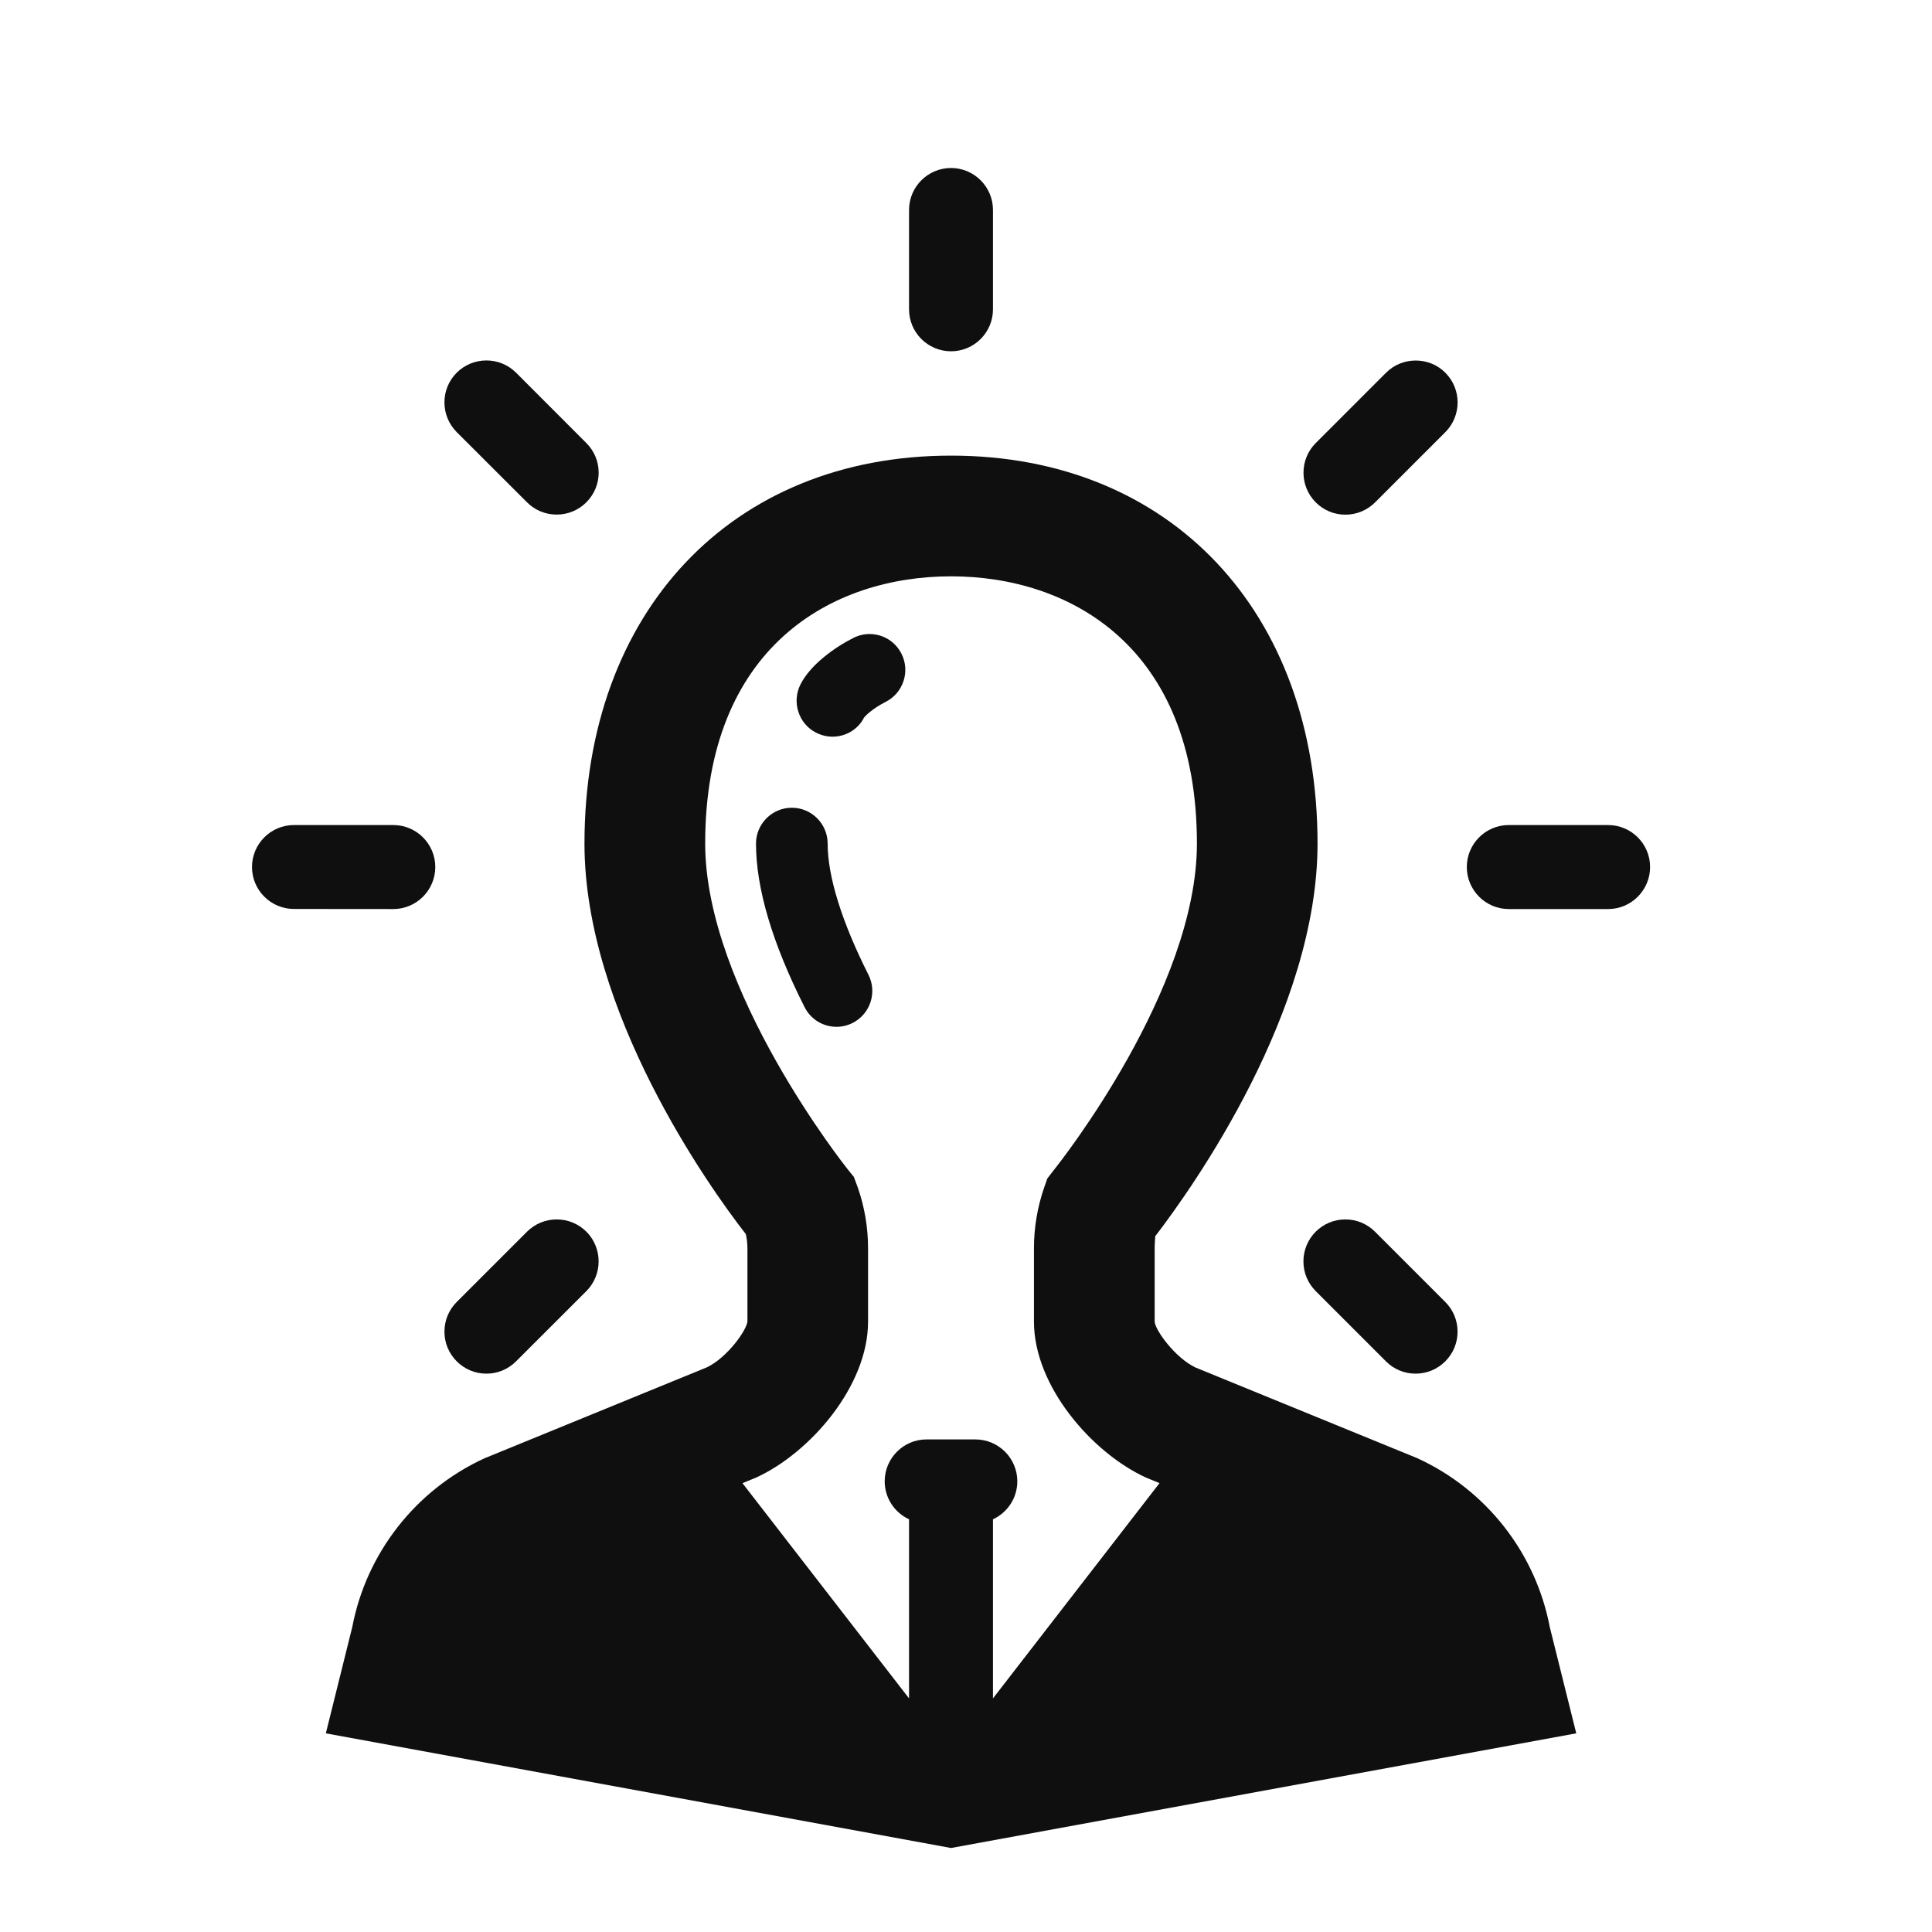 <svg width="23" height="23" viewBox="0 0 23 23" fill="none" xmlns="http://www.w3.org/2000/svg">
<path d="M16.874 17.36L14.23 16.279C13.985 16.16 13.752 15.834 13.746 15.734V14.86C13.746 14.803 13.752 14.747 13.753 14.717C14.206 14.126 15.685 12.042 15.685 10.043C15.685 7.281 13.932 5.424 11.322 5.424C8.712 5.424 6.958 7.281 6.958 10.043C6.958 12.042 8.437 14.126 8.879 14.692C8.891 14.747 8.898 14.803 8.898 14.86L8.898 15.729C8.892 15.833 8.659 16.16 8.417 16.277L5.767 17.361C4.95 17.736 4.362 18.488 4.194 19.368L3.879 20.635L11.322 22L18.765 20.635L18.45 19.371C18.282 18.488 17.694 17.736 16.874 17.36ZM10.532 17.635C10.532 17.83 10.647 18.006 10.822 18.087V20.219L8.839 17.657L9.004 17.589C9.644 17.295 10.334 16.502 10.334 15.734V14.86C10.334 14.614 10.293 14.372 10.213 14.14L10.165 14.011L10.093 13.922C10.076 13.901 8.395 11.789 8.395 10.043C8.395 7.697 9.907 6.861 11.322 6.861C12.737 6.861 14.249 7.697 14.249 10.043C14.249 11.775 12.621 13.835 12.552 13.921L12.468 14.03L12.43 14.139C12.35 14.371 12.309 14.614 12.309 14.86V15.734C12.309 16.502 13 17.295 13.642 17.59L13.804 17.656L11.821 20.219C11.821 20.219 11.821 18.087 11.821 18.087C11.996 18.006 12.111 17.83 12.111 17.635C12.111 17.36 11.887 17.136 11.612 17.136H11.031C10.756 17.135 10.532 17.36 10.532 17.635Z" fill="#0F0F0F"/>
<path d="M10.351 7.548C10.284 7.548 10.22 7.564 10.16 7.594C9.934 7.708 9.65 7.912 9.531 8.145C9.479 8.247 9.469 8.363 9.504 8.472C9.538 8.581 9.613 8.67 9.715 8.722C9.776 8.753 9.843 8.77 9.911 8.77C10.07 8.77 10.215 8.682 10.285 8.545C10.299 8.523 10.389 8.434 10.543 8.356C10.753 8.25 10.838 7.993 10.732 7.783C10.659 7.638 10.514 7.548 10.351 7.548Z" fill="#0F0F0F"/>
<path d="M9.853 10.043C9.853 9.808 9.662 9.616 9.427 9.616C9.191 9.616 9 9.808 9 10.043C9 10.574 9.194 11.229 9.578 11.989C9.651 12.134 9.797 12.224 9.959 12.224C10.025 12.224 10.091 12.208 10.15 12.178C10.36 12.072 10.445 11.815 10.339 11.605C10.021 10.974 9.853 10.434 9.853 10.043Z" fill="#0F0F0F"/>
<path d="M11.322 4.182C11.597 4.182 11.821 3.958 11.821 3.683V2.499C11.821 2.224 11.597 2 11.322 2C11.046 2 10.822 2.224 10.822 2.499V3.683C10.822 3.958 11.046 4.182 11.322 4.182Z" fill="#0F0F0F"/>
<path d="M6.274 5.98C6.368 6.074 6.493 6.126 6.627 6.126C6.761 6.126 6.886 6.074 6.98 5.98C7.074 5.886 7.127 5.76 7.127 5.627C7.127 5.493 7.074 5.368 6.98 5.274L6.144 4.437C6.049 4.343 5.924 4.291 5.791 4.291C5.657 4.291 5.532 4.343 5.437 4.437C5.343 4.531 5.291 4.657 5.291 4.79C5.291 4.924 5.343 5.049 5.437 5.144L6.274 5.98Z" fill="#0F0F0F"/>
<path d="M16.369 14.663C16.275 14.569 16.15 14.517 16.016 14.517C15.883 14.517 15.757 14.569 15.663 14.663C15.569 14.758 15.517 14.883 15.517 15.017C15.517 15.15 15.569 15.275 15.663 15.37L16.499 16.206C16.593 16.301 16.719 16.353 16.852 16.353C16.986 16.353 17.111 16.301 17.206 16.206C17.3 16.112 17.352 15.986 17.352 15.853C17.352 15.72 17.3 15.594 17.206 15.5L16.369 14.663Z" fill="#0F0F0F"/>
<path d="M5.182 10.322C5.182 10.046 4.958 9.822 4.682 9.822H3.499C3.224 9.822 3 10.046 3 10.322C3 10.597 3.224 10.821 3.499 10.821L4.682 10.822C4.958 10.822 5.182 10.597 5.182 10.322Z" fill="#0F0F0F"/>
<path d="M19.144 9.822H17.961C17.686 9.822 17.462 10.046 17.462 10.322C17.462 10.597 17.686 10.822 17.961 10.822H19.144C19.42 10.822 19.644 10.597 19.644 10.322C19.644 10.046 19.42 9.822 19.144 9.822Z" fill="#0F0F0F"/>
<path d="M5.791 16.353C5.924 16.353 6.049 16.301 6.144 16.206L6.981 15.37C7.175 15.175 7.175 14.858 6.981 14.663C6.886 14.569 6.761 14.517 6.627 14.517C6.494 14.517 6.369 14.569 6.274 14.663L5.437 15.5C5.343 15.594 5.291 15.72 5.291 15.853C5.291 15.986 5.343 16.112 5.437 16.206C5.532 16.301 5.657 16.353 5.791 16.353Z" fill="#0F0F0F"/>
<path d="M16.017 6.127C16.15 6.127 16.275 6.075 16.37 5.981L17.207 5.144C17.401 4.949 17.401 4.632 17.207 4.438C17.113 4.343 16.987 4.292 16.854 4.292C16.72 4.292 16.595 4.343 16.5 4.438L15.664 5.274C15.469 5.469 15.469 5.786 15.664 5.981C15.758 6.075 15.883 6.127 16.017 6.127Z" fill="#0F0F0F"/>
</svg>
